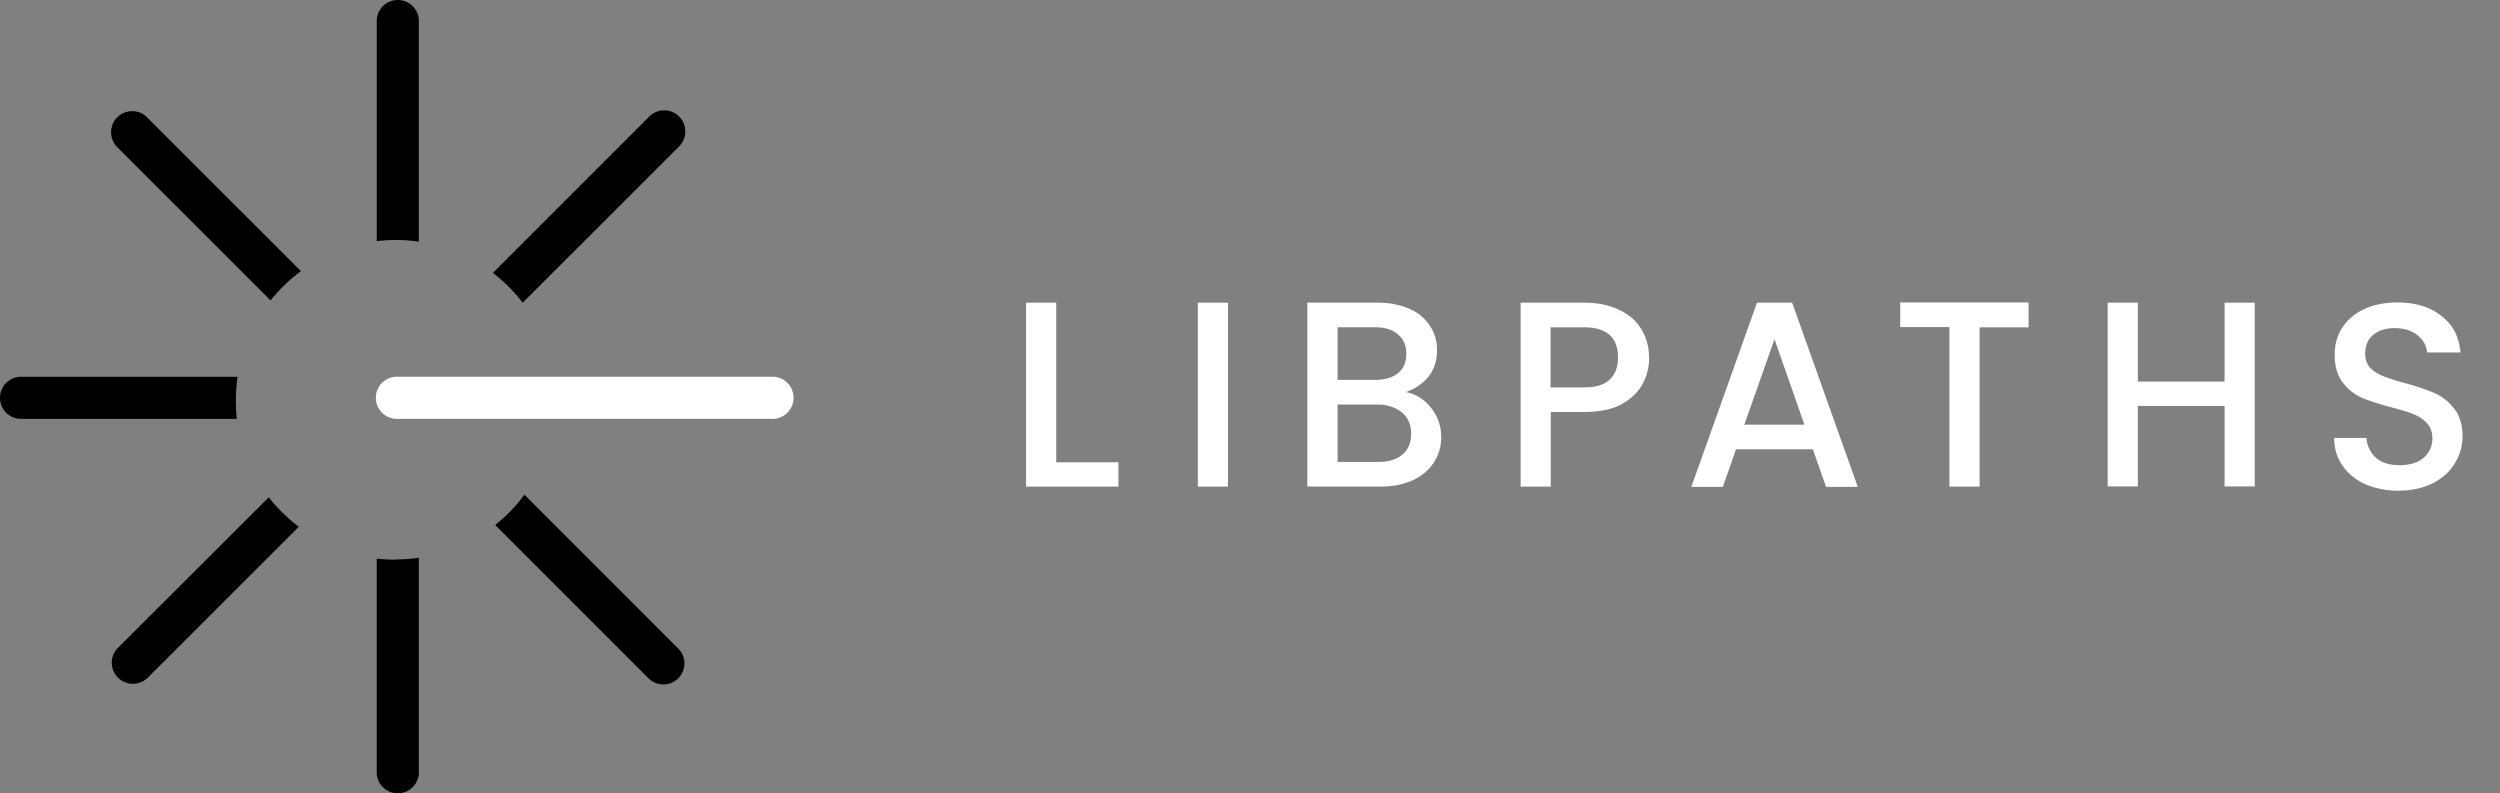 <?xml version="1.0" encoding="UTF-8" standalone="no"?>
<svg
   viewBox="0 0 106.65 33.845"
   version="1.1"
   id="svg770"
   xmlns="http://www.w3.org/2000/svg"
   xmlns:svg="http://www.w3.org/2000/svg">
  <rect x="0" y="0" width="106.65" height="33.845" fill="#808080" stroke="none"/>
  <defs
     id="defs774" />
  <g
     id="g896">
    <path
       fill="#000000"
       d="M16.884 10.238c.33 0 .658.023.984.07V.948a.9.9 0 0 0-1.362-.82.9.9 0 0 0-.434.82v9.34a6.88 6.88 0 0 1 .812-.05h0m-5.34 2.577a6.97 6.97 0 0 1 1.294-1.249l-6.562-6.56a.9.9 0 1 0-1.273 1.273l6.54 6.538"
       id="path760" />
    <path
       fill="#000000"
       d="M22.298 12.913l6.638-6.636a.9.9 0 1 0-1.27-1.272l-6.638 6.638a6.88 6.88 0 0 1 1.27 1.27M10.063 17.06a6.94 6.94 0 0 1 .07-.987H.948a.9.9 0 0 0-.82 1.362.9.9 0 0 0 .82.434h9.155a6.82 6.82 0 0 1-.04-.81h0m12.31 4.043a6.73 6.73 0 0 1-1.249 1.294l6.54 6.54a.9.9 0 0 0 1.27 0 .9.9 0 0 0 0-1.27l-6.562-6.564m-10.905.113l-6.464 6.45a.9.9 0 0 0 1.273 1.27l6.472-6.464a6.88 6.88 0 0 1-1.281-1.257m5.416 2.663a6.88 6.88 0 0 1-.812-.048v9.165a.9.9 0 0 0 1.797 0v-9.2c-.326.048-.655.072-.984.07h0"
       id="path762" />
    <path
       fill="#ffffff"
       d="M32.995 17.868H16.982a.9.9 0 0 1-.82-1.362.9.9 0 0 1 .82-.434h16.023a.9.9 0 0 1 0 1.797h-.01"
       id="path764" />
  </g>
  <path
     fill="#ffffff"
     d="m 45.06,19.719 h 2.653 v 1.04 h -3.94 v -7.846 h 1.287 v 6.807 m 7.326,-6.807 v 7.846 H 51.1 v -7.846 h 1.287 m 7.583,3.814 c 0.42,0.075 0.78,0.297 1.072,0.666 a 1.96,1.96 0 0 1 0.44,1.253 1.94,1.94 0 0 1 -0.316,1.084 c -0.203,0.316 -0.5,0.568 -0.892,0.756 -0.4,0.18 -0.847,0.27 -1.366,0.27 H 55.77 v -7.846 h 2.992 c 0.534,0 0.993,0.1 1.377,0.27 a 1.94,1.94 0 0 1 0.87,0.734 1.82,1.82 0 0 1 0.294,1.016 c 0,0.452 -0.12,0.828 -0.36,1.13 -0.24,0.302 -0.564,0.523 -0.97,0.666 m -2.913,-0.52 h 1.592 c 0.42,0 0.75,-0.094 0.982,-0.282 0.24,-0.196 0.36,-0.474 0.36,-0.835 0,-0.354 -0.12,-0.628 -0.36,-0.824 -0.233,-0.203 -0.56,-0.305 -0.982,-0.305 H 57.06 v 2.247 m 1.74,3.5 c 0.437,0 0.78,-0.105 1.027,-0.316 0.247,-0.211 0.373,-0.504 0.373,-0.88 0,-0.384 -0.132,-0.7 -0.395,-0.914 -0.263,-0.214 -0.613,-0.34 -1.05,-0.34 h -1.693 v 2.45 h 1.74 m 11.553,-4.458 a 2.37,2.37 0 0 1 -0.282,1.129 c -0.188,0.354 -0.5,0.643 -0.903,0.87 -0.414,0.218 -0.945,0.327 -1.592,0.327 h -1.422 v 3.183 H 64.87 v -7.845 h 2.7 c 0.602,0 1.1,0.105 1.524,0.316 0.42,0.203 0.734,0.482 0.937,0.835 a 2.27,2.27 0 0 1 0.316,1.185 m -2.777,1.276 c 0.5,0 0.854,-0.1 1.095,-0.327 0.24,-0.226 0.36,-0.542 0.36,-0.948 0,-0.858 -0.485,-1.287 -1.456,-1.287 h -1.422 v 2.563 h 1.422 m 9.767,2.64 H 74.06 l -0.564,1.603 h -1.343 l 2.8,-7.857 h 1.5 l 2.8,7.857 H 77.9 l -0.564,-1.603 m -0.36,-1.05 -1.276,-3.646 -1.287,3.646 h 2.563 m 9.562,-5.203 v 1.05 H 84.45 v 6.796 h -1.287 v -6.806 h -2.1 v -1.05 h 5.475 m 9.65,0 v 7.846 H 94.9 v -3.432 h -3.7 v 3.432 h -1.287 v -7.836 H 91.2 v 3.364 h 3.7 v -3.364 h 1.287 m 6.163,8.025 c -0.527,0 -1,-0.1 -1.422,-0.27 -0.42,-0.188 -0.753,-0.452 -0.993,-0.8 -0.24,-0.348 -0.36,-0.734 -0.36,-1.185 h 1.377 a 1.25,1.25 0 0 0 0.395,0.835 c 0.24,0.218 0.576,0.327 1.005,0.327 0.444,0 0.8,-0.105 1.04,-0.316 a 1.06,1.06 0 0 0 0.373,-0.835 c 0,-0.263 -0.08,-0.478 -0.237,-0.643 a 1.49,1.49 0 0 0 -0.576,-0.384 c -0.226,-0.1 -0.542,-0.188 -0.948,-0.294 -0.512,-0.135 -0.93,-0.27 -1.253,-0.406 a 2.12,2.12 0 0 1 -0.813,-0.655 c -0.226,-0.294 -0.34,-0.685 -0.34,-1.174 0,-0.452 0.113,-0.847 0.34,-1.185 0.227,-0.338 0.542,-0.598 0.948,-0.78 0.406,-0.182 0.877,-0.27 1.4,-0.27 0.76,0 1.38,0.192 1.863,0.576 0.5,0.376 0.76,0.896 0.813,1.558 h -1.422 a 1.03,1.03 0 0 0 -0.406,-0.734 c -0.248,-0.203 -0.576,-0.305 -0.982,-0.305 -0.37,0 -0.67,0.094 -0.903,0.282 -0.233,0.188 -0.35,0.46 -0.35,0.813 0,0.24 0.07,0.44 0.214,0.598 0.15,0.15 0.34,0.27 0.564,0.36 0.224,0.09 0.534,0.188 0.926,0.294 0.52,0.143 0.94,0.286 1.264,0.43 0.33,0.143 0.6,0.365 0.835,0.666 0.233,0.294 0.35,0.7 0.35,1.185 a 2.13,2.13 0 0 1 -0.327,1.13 c -0.2,0.354 -0.523,0.64 -0.937,0.858 -0.406,0.2 -0.888,0.316 -1.445,0.316"
     id="path768" />
</svg>
